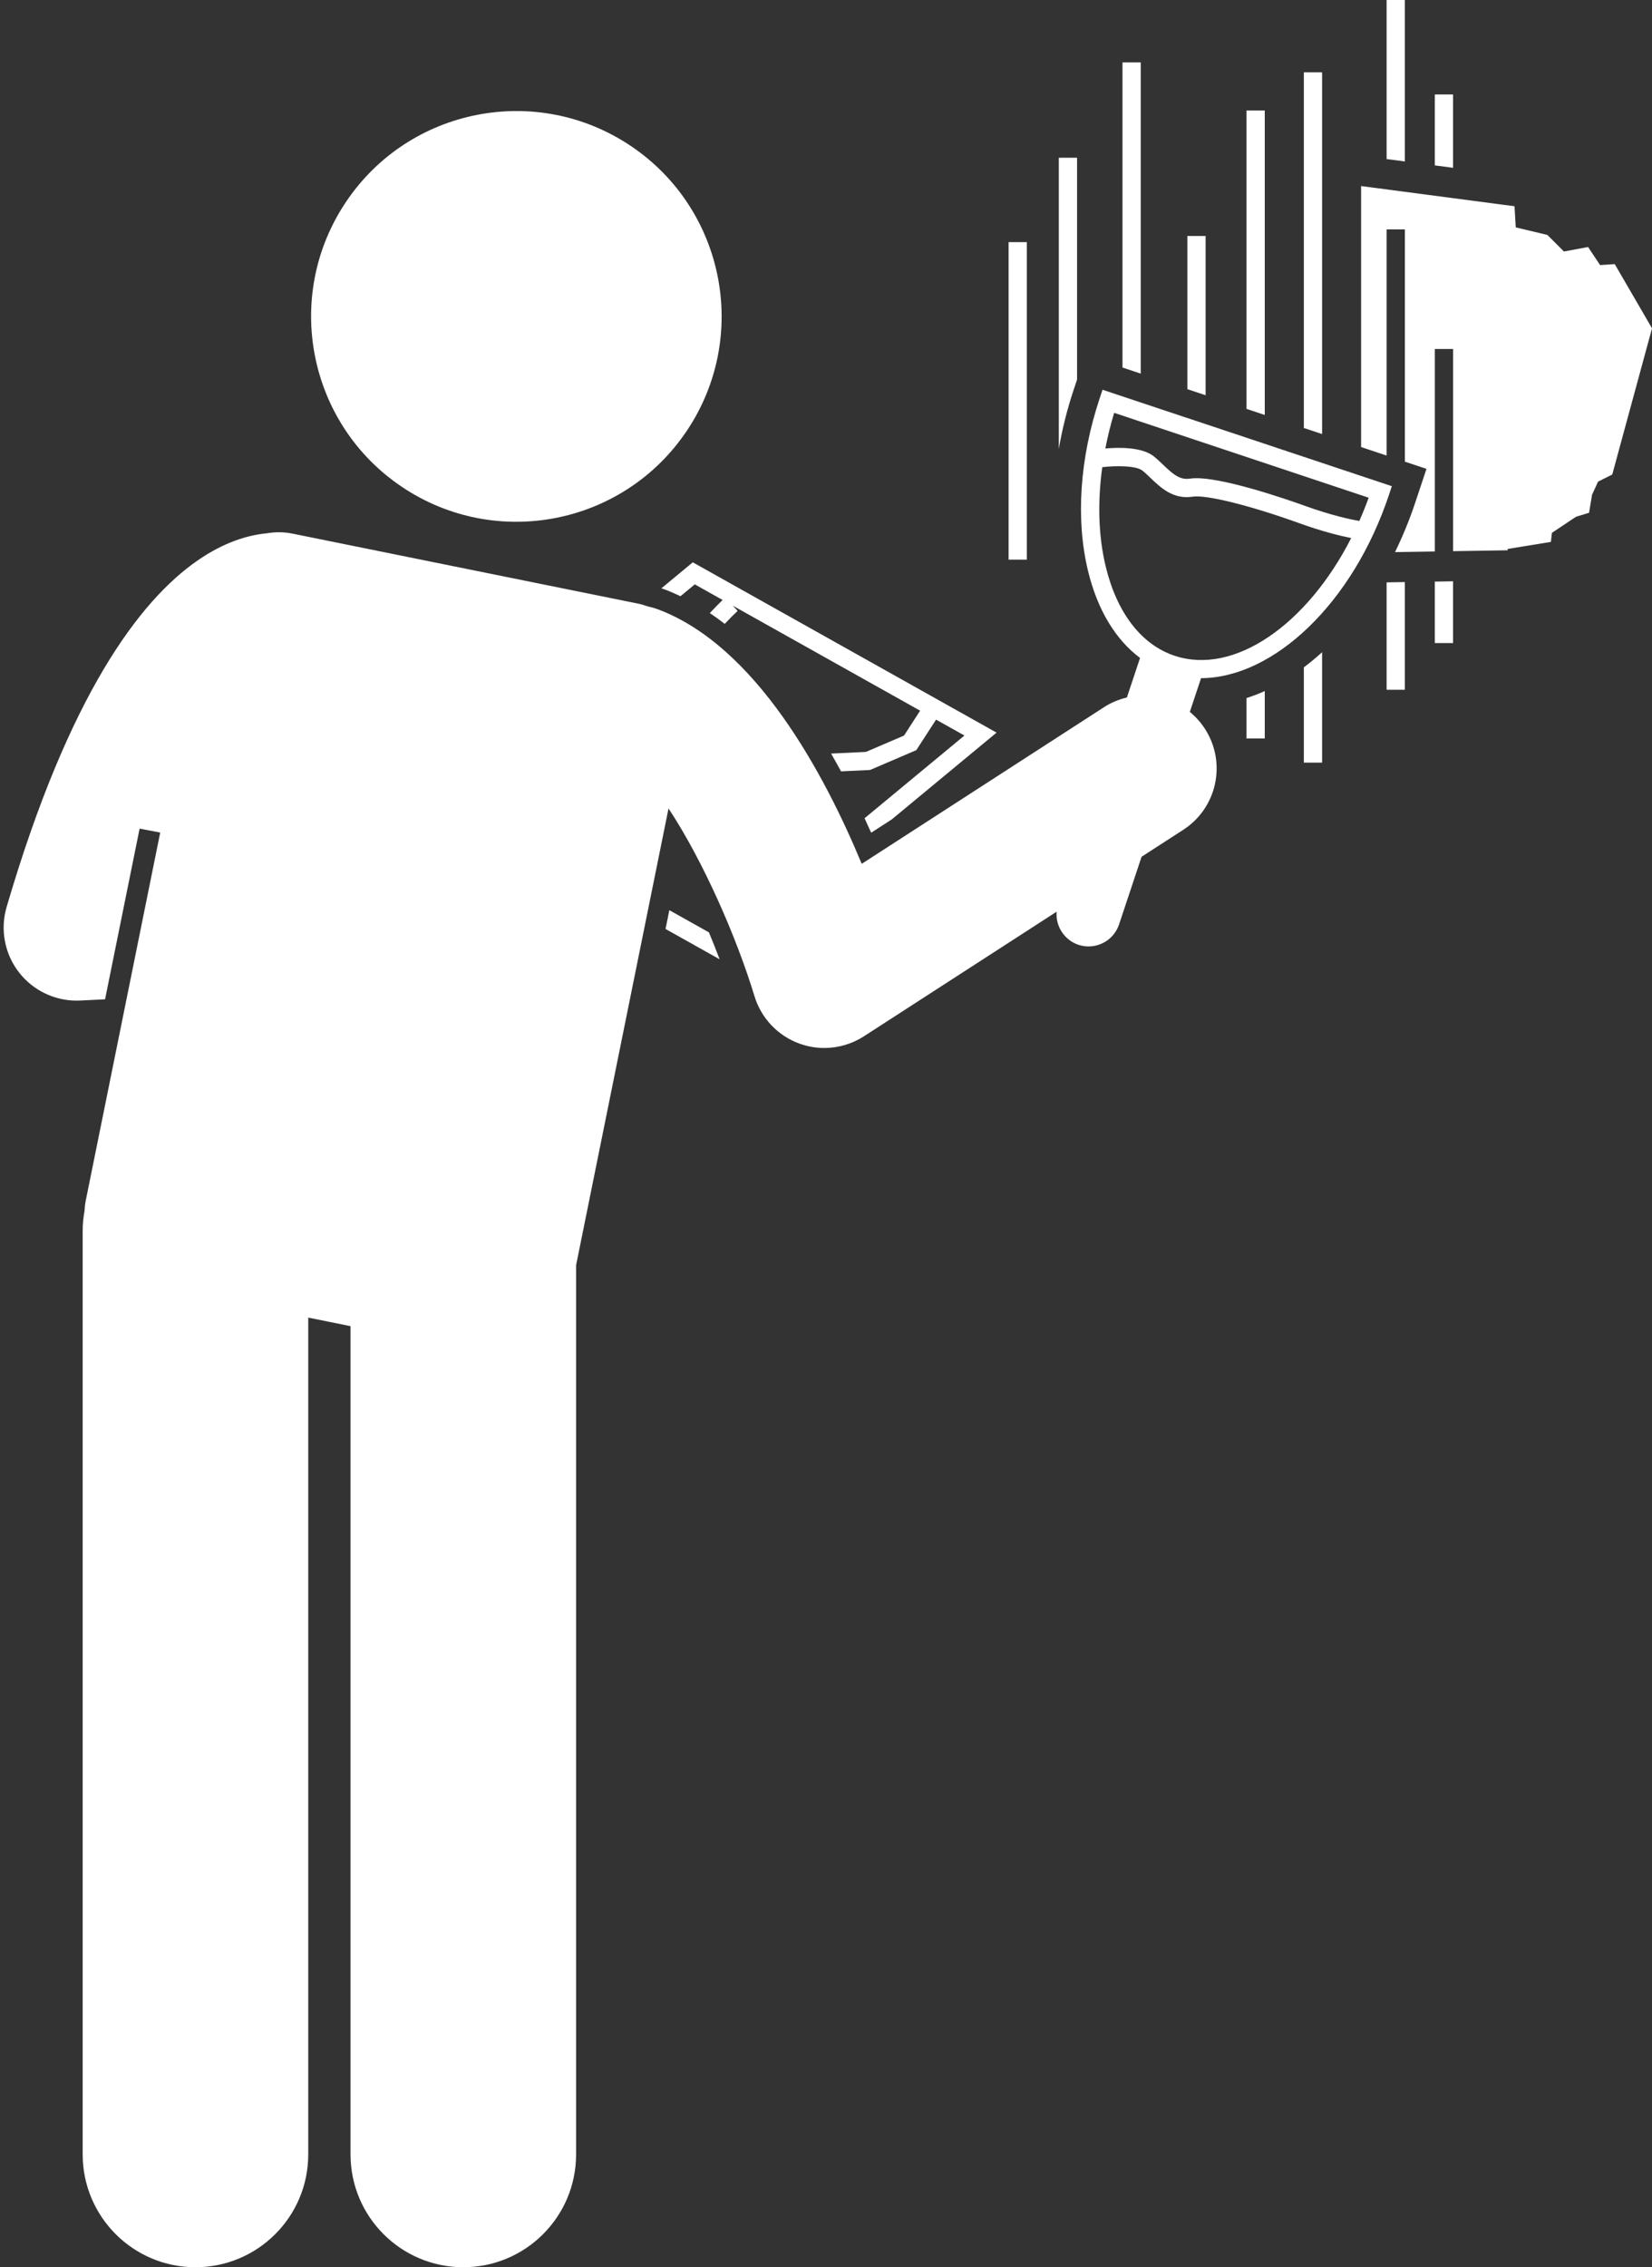 <?xml version="1.0" encoding="UTF-8" standalone="no"?><svg xmlns="http://www.w3.org/2000/svg" xmlns:xlink="http://www.w3.org/1999/xlink" fill="#ffffff" height="248.4" preserveAspectRatio="xMidYMid meet" version="1" viewBox="-0.4 0.0 181.1 248.4" width="181.1" zoomAndPan="magnify"><rect x="-0.4" y="0.0" width="181.1" height="248.4" fill="#333333" stroke="none"/><g id="change1_1"><path d="M117.672,41.592V17.284h-2v31.902c0.366-2.129,0.902-4.298,1.629-6.482L117.672,41.592z"/><path d="M156.892 70.458L158.892 70.458 158.892 63.693 156.892 63.725z"/><path d="M158.892 10.349L156.892 10.349 156.892 18.124 158.892 18.387z"/><path d="M153.607 0L151.607 0 151.607 17.429 153.607 17.692z"/><path d="M151.607 75.577L153.607 75.577 153.607 63.778 151.607 63.81z"/><path d="M151.607,25.139h2v25.447l2.369,0.789l-1.265,3.794c-0.621,1.864-1.361,3.637-2.183,5.326l4.364-0.07 V38.239h2v22.153l5.98-0.096l0.011-0.149l4.734-0.771l0.11-0.991l2.642-1.762l1.431-0.44l0.33-1.982 l0.661-1.431l1.552-0.776l4.359-16.021l-4.088-7.034l-1.603,0.107l-1.321-1.982l-2.642,0.495l-1.817-1.817 l-3.468-0.826l-0.136-2.317l-16.818-2.213v28.598l2.798,0.932V25.139z"/><path d="M72.976,99.729l-0.417,2.059l5.929,3.322c-0.363-0.96-0.754-1.946-1.173-2.95L72.976,99.729z"/><path d="M74.198,65.328l1.567-1.297l3.052,1.71c-0.312,0.3-0.811,0.795-1.404,1.433 c0.555,0.373,1.101,0.768,1.636,1.185c0.549-0.588,1.048-1.084,1.413-1.423l-0.53-0.571l20.536,11.506 l-1.764,2.726l-4.177,1.79l-3.821,0.182c0.375,0.648,0.738,1.298,1.092,1.95l3.184-0.152l5.069-2.173l2.165-3.344 l3.11,1.743l-10.949,9.063c0.247,0.531,0.492,1.062,0.725,1.586l2.26-1.461l11.485-9.507L75.546,61.614 l-3.446,2.852c0.139,0.044,0.279,0.087,0.411,0.137C73.084,64.817,73.643,65.066,74.198,65.328z"/><path d="M136.249,80.917h2v-5.199c-0.661,0.301-1.329,0.55-2,0.769V80.917z"/><path d="M136.249 44.802L138.249 45.468 138.249 12.109 136.249 12.109z"/><path d="M131.764 25.855L129.764 25.855 129.764 42.64 131.764 43.307z"/><path d="M142.534,83.56h2V71.463c-0.652,0.596-1.32,1.145-2,1.657V83.56z"/><path d="M142.534 46.896L144.534 47.562 144.534 11.92 144.534 7.926 142.534 7.926 142.534 11.608z"/><path d="M124.653 6.836L122.653 6.836 122.653 40.271 124.653 40.937z"/><path d="M129.315,90.922c3.711-2.398,4.775-7.351,2.377-11.062c-0.465-0.721-1.029-1.338-1.659-1.853l1.233-3.7 c7.946-0.027,16.638-8.198,20.599-20.086l0.316-0.949l-31.717-10.568l-0.315,0.948 c-2.184,6.551-2.638,13.256-1.28,18.882c1.029,4.266,3.011,7.546,5.709,9.557l-1.444,4.334 c-0.866,0.205-1.712,0.549-2.502,1.059l-26.567,17.168c-4.146-9.987-11.639-23.891-22.355-27.893 c-0.36-0.134-0.726-0.231-1.091-0.312c-0.347-0.124-0.702-0.233-1.073-0.308L31.678,58.472 c-0.966-0.196-1.924-0.194-2.841-0.036c-2.06,0.195-4.664,0.962-7.574,2.974 c-6.33,4.377-14.114,14.673-20.94,37.98c-0.728,2.485-0.208,5.168,1.395,7.201c1.522,1.93,3.84,3.048,6.282,3.048 c0.131,0,0.263-0.003,0.394-0.01l2.724-0.134l0,0l3.787-18.704l2.259,0.432l-8.163,40.324 c-0.076,0.375-0.114,0.748-0.134,1.119c-0.126,0.707-0.203,1.431-0.203,2.174v4.383v96.836 c0,6.83,5.537,12.363,12.363,12.363c6.828,0,12.365-5.533,12.365-12.363v-89.342v-2.347l4.635,0.938v2.347v88.404 c0,6.83,5.537,12.363,12.363,12.363c6.828,0,12.365-5.533,12.365-12.363v-89.728v-7.703l10.133-50.046 c3.863,5.857,7.487,14.209,9.421,20.562c0.728,2.405,2.543,4.329,4.901,5.194c0.894,0.328,1.827,0.49,2.755,0.49 c1.522,0,3.032-0.434,4.343-1.281l21.124-13.651c-0.068,0.839,0.168,1.658,0.642,2.323 c0.418,0.587,1.01,1.056,1.746,1.302c1.846,0.615,3.841-0.383,4.456-2.229l1.308-3.926l1.163-3.49 L129.315,90.922z M149.64,54.534c-0.316,0.875-0.662,1.725-1.028,2.552c-0.945-0.169-3.065-0.617-5.849-1.621 c-1.613-0.583-9.796-3.472-12.712-3.021c-1.105,0.167-1.836-0.462-2.932-1.509 c-0.336-0.321-0.672-0.641-1.022-0.923c-1.297-1.048-3.862-1-5.323-0.872c0.254-1.297,0.568-2.601,0.967-3.903 L149.64,54.534z M120.435,51.189c1.49-0.179,3.715-0.18,4.406,0.379c0.308,0.248,0.601,0.53,0.896,0.812 c1.105,1.057,2.482,2.372,4.618,2.04c1.489-0.226,6.319,0.971,11.727,2.925c2.493,0.9,4.47,1.375,5.642,1.609 c-4.835,9.484-12.816,15.074-19.355,12.899c-3.644-1.215-6.328-4.691-7.558-9.79 C120.014,58.758,119.905,55.035,120.435,51.189z"/><circle cx="56.206" cy="34.668" r="22.5" transform="rotate(-56.081 56.208 34.669)"/><path d="M110.167 26.531H112.167V61.32H110.167z"/></g></svg>